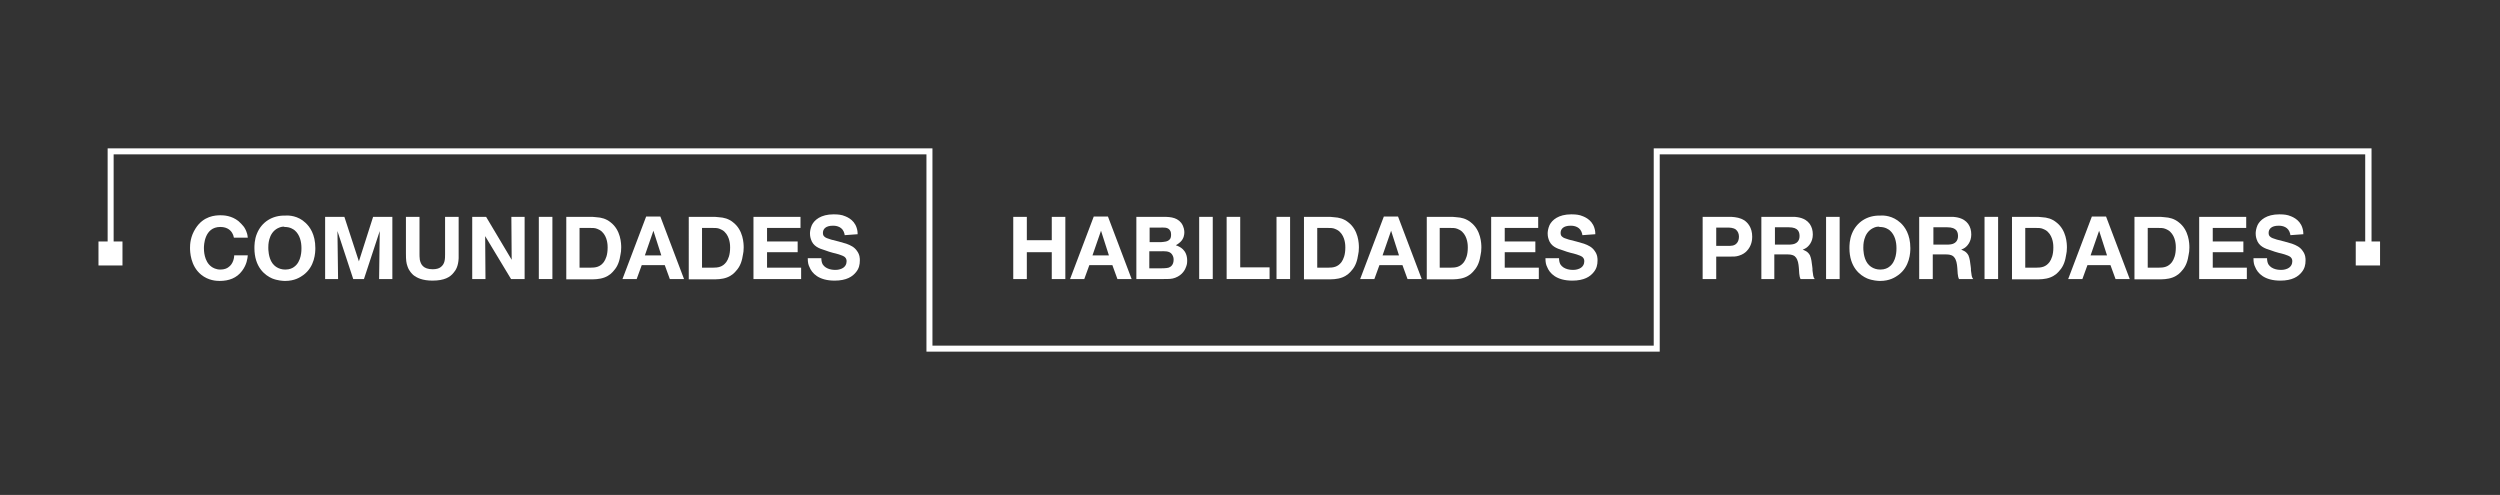 <svg xmlns="http://www.w3.org/2000/svg" xmlns:xlink="http://www.w3.org/1999/xlink" id="Capa_1" x="0px" y="0px" viewBox="0 0 792 156.8" style="enable-background:new 0 0 792 156.8;" xml:space="preserve"><rect x="0" y="0" width="792" height="156.8" fill="#333333" stroke="none"/><style type="text/css">	.st0{fill:#FFFFFF;}</style><g>	<g>		<path class="st0" d="M74.1,75.3c-0.1-0.2-0.1-0.7-0.4-1.2c-0.4-0.9-1.5-2.2-3.9-2.2c-5.1,0-5.2,5.9-5.2,6.7c0,0.6,0,4.2,2.4,5.9    c0.4,0.3,1.4,0.9,2.8,0.9c1.3,0,2.1-0.4,2.5-0.7c1.7-1.1,1.9-3.3,1.9-3.8l4.3,0c-0.1,1-0.3,2.9-1.8,4.9c-1.7,2.3-4.2,3.2-7.1,3.2    c-1,0-3.6-0.1-5.9-2c-3.4-2.8-3.5-7.3-3.5-8.5c0-1.1,0.1-3.6,1.8-6.2c2.5-3.9,6.2-4.1,7.9-4.1c1,0,3.5,0.1,5.7,1.9    c0.6,0.5,1.2,1.2,1.7,1.8c0.6,0.9,0.9,1.8,1,2.2c0.1,0.3,0.1,0.6,0.2,1.2H74.1z"></path>		<path class="st0" d="M96.8,70.6c1.3,1.2,3.1,3.6,3.1,8c0,1.3-0.1,5.9-3.9,8.6c-1,0.7-2.7,1.8-5.7,1.8c-0.6,0-2.4-0.1-4.1-0.8    c-2.3-1-5.6-3.6-5.6-9.6c0-0.7,0-2.7,0.8-4.6c1.5-3.7,4.9-5.8,8.9-5.7C91.5,68.2,94.4,68.3,96.8,70.6z M88,72.3    c-3.1,1.6-3,5.6-3,6.2c0,0.4,0,3.1,1.3,4.9c0.5,0.7,1.8,2,4.1,2c1.4,0,2.3-0.5,2.7-0.8c2.5-1.7,2.4-5.5,2.4-6c0-2-0.5-4.2-2.1-5.6    c-0.5-0.4-1.5-1.1-3.2-1.1C89.9,71.7,89,71.8,88,72.3z"></path>		<path class="st0" d="M124.2,88.4h-4.1l0.2-15.2l-5,15.2h-3.4l-5-15.2l0.2,15.2H103V68.7h6.1l4.6,14.1l4.5-14.1h6.1V88.4z"></path>		<path class="st0" d="M145.3,80.3c0,0.5,0,1,0,1.5c-0.1,2.5-0.9,3.8-1.6,4.6c-1.1,1.4-2.9,2.5-6.7,2.5c-3.2,0-5-0.9-6.1-1.8    c-0.4-0.4-1.3-1.2-1.8-2.7c-0.4-1.1-0.5-2-0.5-4.1V68.7h4.3v11.9c0,0.2,0,1,0.1,1.7c0.3,1.4,1,3,4.1,3c1.2,0,2-0.3,2.4-0.6    c1.5-1,1.5-2.7,1.5-4.2V68.7h4.3V80.3z"></path>		<path class="st0" d="M166.2,88.4h-4.3l-8.2-13.6l0.1,13.6h-4.2V68.7h4.4l8.1,13.6l-0.1-13.6h4.2V88.4z"></path>		<path class="st0" d="M175,88.4h-4.3V68.7h4.3V88.4z"></path>		<path class="st0" d="M186.9,68.7c0.6,0,1.3,0,1.9,0.1c1.8,0.1,3.2,0.5,4.6,1.6c3.3,2.5,3.4,6.8,3.4,8c0,0.9-0.1,1.8-0.2,2.1    c-0.3,2-0.8,3.8-2.2,5.3c-0.4,0.5-1.3,1.5-2.9,2.1c-1.6,0.6-3.2,0.6-4.9,0.6h-7.2V68.7H186.9z M183.7,84.8h3.3    c1.7,0,3.1-0.2,4.3-1.8c0.6-0.9,1.2-2.2,1.2-4.6c0-0.6,0-3.3-1.8-5c-0.4-0.4-1-0.7-1.5-0.9c-0.7-0.3-1.4-0.3-2.9-0.3h-2.7V84.8z"></path>		<path class="st0" d="M216.7,88.4h-4.5l-1.6-4.4h-7.3l-1.6,4.4h-4.5l7.5-19.8h4.5L216.7,88.4z M207,73.1l-2.7,7.8h5.2L207,73.1z"></path>		<path class="st0" d="M225.7,68.7c0.6,0,1.3,0,1.9,0.1c1.8,0.1,3.2,0.5,4.6,1.6c3.3,2.5,3.4,6.8,3.4,8c0,0.9-0.1,1.8-0.2,2.1    c-0.3,2-0.8,3.8-2.2,5.3c-0.4,0.5-1.3,1.5-2.9,2.1c-1.6,0.6-3.2,0.6-4.9,0.6h-7.2V68.7H225.7z M222.5,84.8h3.3    c1.7,0,3.1-0.2,4.3-1.8c0.6-0.9,1.2-2.2,1.2-4.6c0-0.6,0-3.3-1.8-5c-0.4-0.4-1-0.7-1.5-0.9c-0.7-0.3-1.4-0.3-2.9-0.3h-2.7V84.8z"></path>		<path class="st0" d="M253.6,72.2h-10.6v4.3h9.7v3.4h-9.7v4.9h10.8v3.6h-15.1V68.7h14.9V72.2z"></path>		<path class="st0" d="M267.6,74.5c0-0.2-0.1-0.6-0.3-1.1c-0.8-1.9-3-1.9-3.4-1.9c-2.4,0-3.2,1.1-3.2,2.3c0,0.6,0.2,0.9,0.4,1.1    c0.5,0.5,1,0.6,2.2,1c1.6,0.4,3.2,0.8,4.8,1.3c1.4,0.5,2.6,1.1,3.4,2.3c0.9,1.2,0.9,2.4,0.9,3c0,1.4-0.3,2.6-1.2,3.7    c-1.1,1.4-3,2.7-6.8,2.7c-5,0-7.2-2.3-8-4.4c-0.3-0.6-0.5-1.3-0.5-2.7h4.3c0,0.6,0.1,1.3,0.4,1.9c1.1,1.8,3.6,1.8,4,1.8    c0.3,0,0.8,0,1.5-0.2c1.8-0.5,2.1-1.8,2.1-2.5c0-0.3,0-0.9-0.6-1.4c-0.8-0.6-2.8-1.1-3.7-1.3c-0.8-0.2-1.7-0.5-2.5-0.8    c-2-0.6-3.8-1.3-4.5-3.5c-0.3-0.9-0.3-1.6-0.3-1.9c0-0.4,0.1-1.5,0.6-2.6c0.8-1.6,2.8-3.4,6.9-3.4c0.4,0,1.7,0,2.8,0.3    c0.9,0.3,3.6,1.1,4.5,4c0.3,0.9,0.3,1.7,0.3,2L267.6,74.5z"></path>	</g>	<g>		<path class="st0" d="M337.5,88.4h-4.3v-8.5h-7.9v8.5h-4.3V68.7h4.3v7.4h7.9v-7.4h4.3V88.4z"></path>		<path class="st0" d="M358.5,88.4H354l-1.6-4.4h-7.3l-1.6,4.4H339l7.5-19.8h4.5L358.5,88.4z M348.8,73.1l-2.7,7.8h5.2L348.8,73.1z"></path>		<path class="st0" d="M367.8,68.7c2.3,0,4.8-0.1,6.4,1.9c0.9,1.2,1,2.5,1,3c0,0.6-0.1,2-1.3,3.1c-0.4,0.4-0.9,0.7-1.4,1    c1.2,0.4,3.6,1.4,3.6,4.9c0,0.4,0,1-0.3,1.8c-0.3,0.9-1.1,2.7-3.5,3.6c-1.1,0.4-1.8,0.4-3.9,0.4H360V68.7H367.8z M364.2,76.7h3.7    c1-0.1,2-0.1,2.7-0.9c0.2-0.2,0.4-0.7,0.4-1.4c0-0.3,0-1-0.4-1.5c-0.7-1-2.1-0.8-3.1-0.8h-3.3V76.7z M364.2,85h3.8    c0.1,0,1.5,0,2.2-0.2c0.6-0.2,1.6-0.8,1.6-2.5c0-0.3,0-1-0.5-1.7c-0.8-1.2-2.5-1-3.7-1h-3.5V85z"></path>		<path class="st0" d="M384.2,88.4h-4.3V68.7h4.3V88.4z"></path>		<path class="st0" d="M402.3,88.4h-13.7V68.7h4.3v16h9.3V88.4z"></path>		<path class="st0" d="M408.7,88.4h-4.3V68.7h4.3V88.4z"></path>		<path class="st0" d="M420.6,68.7c0.6,0,1.3,0,1.9,0.1c1.8,0.1,3.2,0.5,4.6,1.6c3.3,2.5,3.4,6.8,3.4,8c0,0.9-0.1,1.8-0.2,2.1    c-0.3,2-0.8,3.8-2.2,5.3c-0.4,0.5-1.3,1.5-2.9,2.1c-1.6,0.6-3.2,0.6-4.9,0.6h-7.2V68.7H420.6z M417.4,84.8h3.3    c1.7,0,3.1-0.2,4.3-1.8c0.6-0.9,1.2-2.2,1.2-4.6c0-0.6,0-3.3-1.8-5c-0.4-0.4-1-0.7-1.5-0.9c-0.7-0.3-1.4-0.3-2.9-0.3h-2.7V84.8z"></path>		<path class="st0" d="M450.4,88.4h-4.5l-1.6-4.4H437l-1.6,4.4h-4.5l7.5-19.8h4.5L450.4,88.4z M440.7,73.1l-2.7,7.8h5.2L440.7,73.1z    "></path>		<path class="st0" d="M459.4,68.7c0.6,0,1.3,0,1.9,0.1c1.8,0.1,3.2,0.5,4.6,1.6c3.3,2.5,3.4,6.8,3.4,8c0,0.9-0.1,1.8-0.2,2.1    c-0.3,2-0.8,3.8-2.2,5.3c-0.4,0.5-1.3,1.5-2.9,2.1c-1.6,0.6-3.2,0.6-4.9,0.6H452V68.7H459.4z M456.2,84.8h3.3    c1.7,0,3.1-0.2,4.3-1.8c0.6-0.9,1.2-2.2,1.2-4.6c0-0.6,0-3.3-1.8-5c-0.4-0.4-1-0.7-1.5-0.9c-0.7-0.3-1.4-0.3-2.9-0.3h-2.7V84.8z"></path>		<path class="st0" d="M487.3,72.2h-10.6v4.3h9.7v3.4h-9.7v4.9h10.8v3.6h-15.1V68.7h14.9V72.2z"></path>		<path class="st0" d="M501.3,74.5c0-0.2-0.1-0.6-0.3-1.1c-0.8-1.9-3-1.9-3.4-1.9c-2.4,0-3.2,1.1-3.2,2.3c0,0.6,0.2,0.9,0.4,1.1    c0.5,0.5,1,0.6,2.2,1c1.6,0.4,3.2,0.8,4.8,1.3c1.4,0.5,2.6,1.1,3.4,2.3c0.9,1.2,0.9,2.4,0.9,3c0,1.4-0.3,2.6-1.2,3.7    c-1.1,1.4-3,2.7-6.8,2.7c-5,0-7.2-2.3-8-4.4c-0.3-0.6-0.5-1.3-0.5-2.7h4.3c0,0.6,0.1,1.3,0.4,1.9c1.1,1.8,3.6,1.8,4,1.8    c0.3,0,0.8,0,1.5-0.2c1.8-0.5,2.1-1.8,2.1-2.5c0-0.3,0-0.9-0.6-1.4c-0.8-0.6-2.8-1.1-3.7-1.3c-0.8-0.2-1.7-0.5-2.5-0.8    c-2-0.6-3.8-1.3-4.5-3.5c-0.3-0.9-0.3-1.6-0.3-1.9c0-0.4,0.1-1.5,0.6-2.6c0.8-1.6,2.8-3.4,6.9-3.4c0.4,0,1.7,0,2.8,0.3    c0.9,0.3,3.6,1.1,4.5,4c0.3,0.9,0.3,1.7,0.3,2L501.3,74.5z"></path>	</g>	<g>		<path class="st0" d="M548.5,68.7c1.5,0.1,2.8,0.3,4.1,1.1c1,0.7,2.5,2.2,2.5,5.2c0,0.8-0.1,2.9-1.8,4.6c-0.4,0.4-1.1,1-2.4,1.4    c-1,0.3-1.5,0.3-3.3,0.3h-3.9v7.1h-4.3V68.7H548.5z M543.7,77.9h3.4c1.2,0,2.5,0.1,3.3-1.1c0.2-0.3,0.5-0.9,0.5-1.8    s-0.3-1.7-1-2.3c-0.9-0.6-1.9-0.6-2.9-0.6h-3.3V77.9z"></path>		<path class="st0" d="M567.1,68.7c0.5,0,1,0,1.5,0c0.8,0.1,3.2,0.2,4.7,2.2c0.7,1,1,2.1,1,3.4c0,2.4-1.4,3.8-2.2,4.3    c-0.2,0.1-0.5,0.3-1,0.5c0.5,0.2,1.6,0.5,2.3,1.8c0.4,0.9,0.6,2.4,0.7,3.4c0.1,0.5,0.1,1,0.1,1.4c0.2,1.5,0.2,2.1,0.7,2.7h-4.5    c-0.2-0.4-0.3-0.8-0.4-1.7c-0.1-1.2-0.1-2.5-0.4-3.7c-0.1-0.3-0.3-1.2-1-1.8c-0.8-0.6-1.7-0.6-2.7-0.6h-3.8v7.8H558V68.7H567.1z     M562.3,77.5h4.1c1.1,0,1.7-0.1,2.2-0.3c1.5-0.6,1.5-2.1,1.5-2.5c0-0.9-0.3-1.4-0.5-1.7c-0.5-0.6-1.3-1-3-1h-4.3V77.5z"></path>		<path class="st0" d="M582.8,88.4h-4.3V68.7h4.3V88.4z"></path>		<path class="st0" d="M602.1,70.6c1.3,1.2,3.1,3.6,3.1,8c0,1.3-0.1,5.9-3.9,8.6c-1,0.7-2.7,1.8-5.7,1.8c-0.6,0-2.4-0.1-4.1-0.8    c-2.3-1-5.6-3.6-5.6-9.6c0-0.7,0-2.7,0.8-4.6c1.5-3.7,4.9-5.8,8.9-5.7C596.8,68.2,599.6,68.3,602.1,70.6z M593.3,72.3    c-3.1,1.6-3,5.6-3,6.2c0,0.4,0,3.1,1.3,4.9c0.5,0.7,1.8,2,4.1,2c1.4,0,2.3-0.5,2.7-0.8c2.5-1.7,2.4-5.5,2.4-6c0-2-0.5-4.2-2.1-5.6    c-0.5-0.4-1.5-1.1-3.2-1.1C595.2,71.7,594.2,71.8,593.3,72.3z"></path>		<path class="st0" d="M617.3,68.7c0.5,0,1,0,1.5,0c0.8,0.1,3.2,0.2,4.7,2.2c0.7,1,1,2.1,1,3.4c0,2.4-1.4,3.8-2.2,4.3    c-0.2,0.1-0.5,0.3-1,0.5c0.5,0.2,1.6,0.5,2.3,1.8c0.4,0.9,0.6,2.4,0.7,3.4c0.1,0.5,0.1,1,0.1,1.4c0.2,1.5,0.2,2.1,0.7,2.7h-4.5    c-0.2-0.4-0.3-0.8-0.4-1.7c-0.1-1.2-0.1-2.5-0.4-3.7c-0.1-0.3-0.3-1.2-1-1.8c-0.8-0.6-1.7-0.6-2.7-0.6h-3.8v7.8h-4.3V68.7H617.3z     M612.5,77.5h4.1c1.1,0,1.7-0.1,2.2-0.3c1.5-0.6,1.5-2.1,1.5-2.5c0-0.9-0.3-1.4-0.5-1.7c-0.5-0.6-1.3-1-3-1h-4.3V77.5z"></path>		<path class="st0" d="M633,88.4h-4.3V68.7h4.3V88.4z"></path>		<path class="st0" d="M644.9,68.7c0.6,0,1.3,0,1.9,0.1c1.8,0.1,3.2,0.5,4.6,1.6c3.3,2.5,3.4,6.8,3.4,8c0,0.9-0.1,1.8-0.2,2.1    c-0.3,2-0.8,3.8-2.2,5.3c-0.4,0.5-1.3,1.5-2.9,2.1c-1.6,0.6-3.2,0.6-4.9,0.6h-7.2V68.7H644.9z M641.7,84.8h3.3    c1.7,0,3.1-0.2,4.3-1.8c0.6-0.9,1.2-2.2,1.2-4.6c0-0.6,0-3.3-1.8-5c-0.4-0.4-1-0.7-1.5-0.9c-0.7-0.3-1.4-0.3-2.9-0.3h-2.7V84.8z"></path>		<path class="st0" d="M674.7,88.4h-4.5l-1.6-4.4h-7.3l-1.6,4.4h-4.5l7.5-19.8h4.5L674.7,88.4z M665,73.1l-2.7,7.8h5.2L665,73.1z"></path>		<path class="st0" d="M683.7,68.7c0.6,0,1.3,0,1.9,0.1c1.8,0.1,3.2,0.5,4.6,1.6c3.3,2.5,3.4,6.8,3.4,8c0,0.9-0.1,1.8-0.2,2.1    c-0.3,2-0.8,3.8-2.2,5.3c-0.4,0.5-1.3,1.5-2.9,2.1c-1.6,0.6-3.2,0.6-4.9,0.6h-7.2V68.7H683.7z M680.5,84.8h3.3    c1.7,0,3.1-0.2,4.3-1.8c0.6-0.9,1.2-2.2,1.2-4.6c0-0.6,0-3.3-1.8-5c-0.4-0.4-1-0.7-1.5-0.9c-0.7-0.3-1.4-0.3-2.9-0.3h-2.7V84.8z"></path>		<path class="st0" d="M711.6,72.2H701v4.3h9.7v3.4H701v4.9h10.8v3.6h-15.1V68.7h14.9V72.2z"></path>		<path class="st0" d="M725.6,74.5c0-0.2-0.1-0.6-0.3-1.1c-0.8-1.9-3-1.9-3.4-1.9c-2.4,0-3.2,1.1-3.2,2.3c0,0.6,0.2,0.9,0.4,1.1    c0.5,0.5,1,0.6,2.2,1c1.6,0.4,3.2,0.8,4.8,1.3c1.4,0.5,2.6,1.1,3.4,2.3c0.9,1.2,0.9,2.4,0.9,3c0,1.4-0.3,2.6-1.2,3.7    c-1.1,1.4-3,2.7-6.8,2.7c-5,0-7.2-2.3-8-4.4c-0.3-0.6-0.5-1.3-0.5-2.7h4.3c0,0.6,0.1,1.3,0.4,1.9c1.1,1.8,3.6,1.8,4,1.8    c0.3,0,0.8,0,1.5-0.2c1.8-0.5,2.1-1.8,2.1-2.5c0-0.3,0-0.9-0.6-1.4c-0.8-0.6-2.8-1.1-3.7-1.3c-0.8-0.2-1.7-0.5-2.5-0.8    c-2-0.6-3.8-1.3-4.5-3.5c-0.3-0.9-0.3-1.6-0.3-1.9c0-0.4,0.1-1.5,0.6-2.6c0.8-1.6,2.8-3.4,6.9-3.4c0.4,0,1.7,0,2.8,0.3    c0.9,0.3,3.6,1.1,4.5,4c0.3,0.9,0.3,1.7,0.3,2L725.6,74.5z"></path>	</g>	<polygon class="st0" points="751.3,76.5 751.3,47 523.9,47 523.9,109.5 295.4,109.5 295.4,47 34.1,47 34.1,76.5 31.2,76.5    31.2,84.1 38.8,84.1 38.8,76.5 36,76.5 36,48.9 293.5,48.9 293.5,111.4 525.8,111.4 525.8,48.9 749.3,48.9 749.3,76.5 746.3,76.5    746.3,84.1 754,84.1 754,76.5  "></polygon></g></svg>
